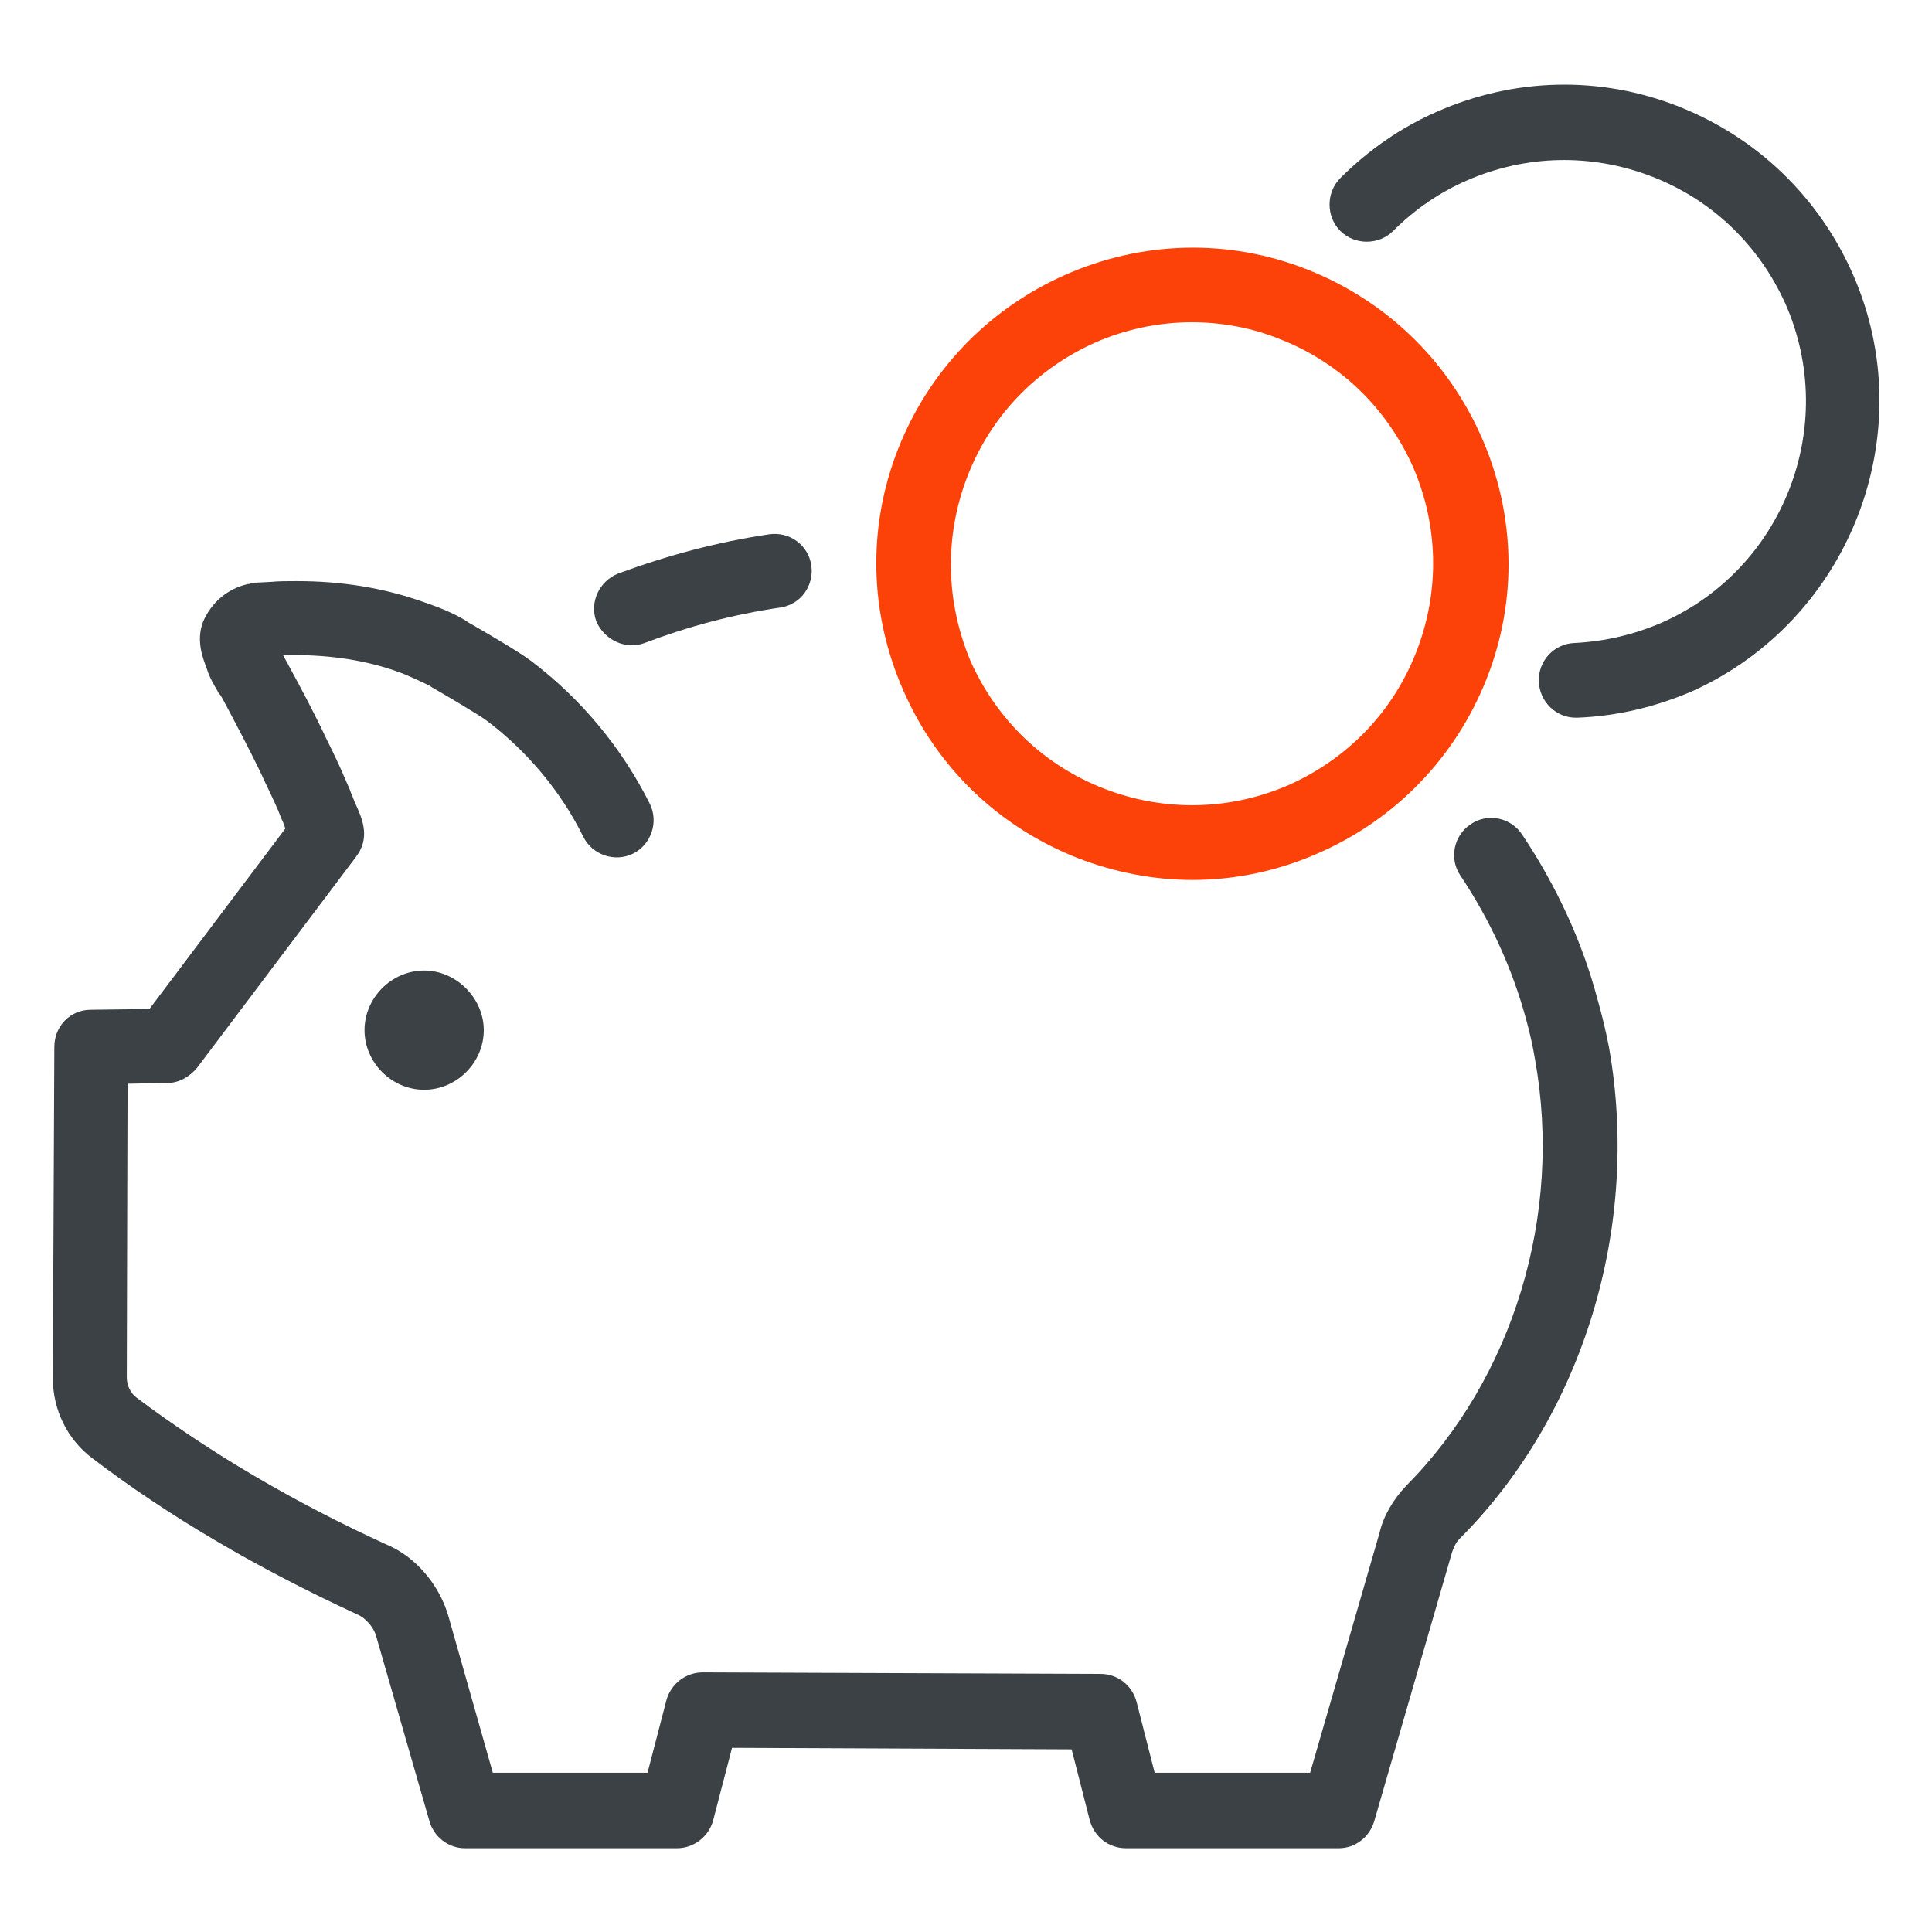 <svg width="50" height="50" viewBox="0 0 50 50" fill="none" xmlns="http://www.w3.org/2000/svg">
<path d="M47.949 7.09C47.07 5.098 45.469 3.555 43.438 2.754C41.406 1.953 39.18 2.012 37.188 2.891C36.25 3.301 35.41 3.887 34.688 4.609C34.316 4.981 34.316 5.606 34.688 5.977C35.059 6.348 35.684 6.348 36.055 5.977C36.602 5.43 37.246 4.981 37.969 4.668C39.492 4.004 41.191 3.965 42.754 4.57C44.316 5.176 45.527 6.348 46.211 7.871C47.598 11.035 46.152 14.727 43.008 16.113C42.285 16.426 41.523 16.602 40.742 16.641C40.215 16.66 39.805 17.109 39.824 17.637C39.844 18.164 40.273 18.574 40.781 18.574C40.801 18.574 40.801 18.574 40.82 18.574C41.836 18.535 42.832 18.301 43.789 17.891C47.871 16.055 49.766 11.211 47.949 7.09Z" fill="#3B4144"/>
<path d="M27.891 22.207C28.848 22.578 29.863 22.773 30.86 22.773C31.973 22.773 33.086 22.539 34.141 22.07C36.133 21.192 37.676 19.59 38.477 17.559C39.278 15.527 39.219 13.301 38.34 11.309C37.461 9.316 35.86 7.773 33.828 6.973C31.797 6.172 29.57 6.231 27.578 7.109C25.586 7.988 24.043 9.59 23.242 11.621C22.442 13.652 22.5 15.879 23.379 17.871C24.258 19.883 25.86 21.406 27.891 22.207ZM25.039 12.324C25.645 10.762 26.817 9.551 28.34 8.867C29.141 8.516 30 8.34 30.84 8.34C31.602 8.34 32.383 8.477 33.106 8.77C34.668 9.375 35.879 10.547 36.563 12.07C37.227 13.594 37.266 15.293 36.66 16.855C36.055 18.418 34.883 19.629 33.36 20.313C31.836 20.977 30.137 21.016 28.574 20.41C27.012 19.805 25.801 18.633 25.117 17.109C24.473 15.566 24.434 13.887 25.039 12.324Z" fill="#FD4209"/>
<path d="M16.348 16.699C16.465 16.699 16.582 16.68 16.68 16.641C17.813 16.211 18.984 15.899 20.195 15.723C20.723 15.645 21.074 15.156 20.996 14.629C20.918 14.102 20.43 13.75 19.902 13.828C18.574 14.024 17.266 14.375 15.996 14.844C15.508 15.039 15.254 15.586 15.43 16.074C15.586 16.445 15.957 16.699 16.348 16.699Z" fill="#3B4144"/>
<path d="M41.348 25.879C40.957 24.395 40.293 22.949 39.395 21.602C39.102 21.152 38.496 21.035 38.066 21.328C37.617 21.621 37.5 22.227 37.793 22.656C38.574 23.828 39.141 25.078 39.492 26.367C39.59 26.719 39.668 27.07 39.727 27.422C40.449 31.445 39.16 35.664 36.387 38.457C36.055 38.809 35.801 39.238 35.703 39.668L33.906 45.879H29.883L29.414 44.043C29.297 43.613 28.926 43.32 28.477 43.32L18.184 43.281C17.754 43.281 17.363 43.574 17.246 44.004L16.758 45.879H12.754L11.602 41.816C11.367 41.016 10.762 40.293 10.02 39.98C7.578 38.867 5.41 37.578 3.535 36.172C3.379 36.055 3.281 35.859 3.281 35.645L3.301 28.047L4.336 28.027C4.629 28.027 4.902 27.871 5.098 27.637L9.219 22.168C9.238 22.129 9.277 22.09 9.297 22.051C9.551 21.602 9.375 21.172 9.18 20.762C9.141 20.645 9.082 20.527 9.043 20.41L8.965 20.234C8.809 19.863 8.633 19.492 8.457 19.141C8.145 18.477 7.793 17.812 7.441 17.168C7.402 17.09 7.363 17.031 7.324 16.953C7.383 16.953 7.441 16.953 7.52 16.953C7.539 16.953 7.559 16.953 7.598 16.953C8.574 16.953 9.473 17.09 10.293 17.383C10.527 17.461 11.016 17.695 11.133 17.754C11.133 17.754 11.152 17.754 11.152 17.773C11.328 17.871 12.363 18.477 12.598 18.652C13.633 19.434 14.512 20.469 15.098 21.66C15.332 22.129 15.918 22.324 16.387 22.09C16.855 21.855 17.051 21.27 16.816 20.801C16.094 19.355 15.039 18.086 13.75 17.109C13.418 16.855 12.402 16.27 12.129 16.113C11.875 15.938 11.504 15.762 10.918 15.566C9.922 15.215 8.848 15.039 7.676 15.039C7.441 15.039 7.207 15.039 7.012 15.059L6.641 15.078C6.582 15.078 6.582 15.078 6.523 15.098C6.484 15.098 6.445 15.117 6.406 15.117C5.898 15.234 5.469 15.586 5.254 16.094C5.059 16.602 5.273 17.09 5.352 17.305C5.41 17.5 5.508 17.676 5.645 17.91C5.645 17.93 5.684 17.969 5.703 17.988L5.762 18.086C6.094 18.711 6.426 19.336 6.738 19.98C6.895 20.332 7.07 20.664 7.207 20.996L7.285 21.191C7.324 21.27 7.363 21.367 7.383 21.445L3.867 26.113L2.344 26.133C1.816 26.133 1.406 26.562 1.406 27.09L1.367 35.664C1.367 36.484 1.738 37.246 2.383 37.734C4.355 39.238 6.66 40.586 9.238 41.777C9.473 41.875 9.688 42.129 9.746 42.383L11.113 47.129C11.23 47.539 11.602 47.832 12.031 47.832H17.52C17.949 47.832 18.34 47.539 18.457 47.109L18.945 45.234L27.734 45.273L28.203 47.109C28.32 47.539 28.691 47.832 29.141 47.832H34.648C35.078 47.832 35.449 47.539 35.566 47.129L37.578 40.176C37.617 40.059 37.676 39.922 37.773 39.824C40.977 36.621 42.461 31.738 41.641 27.109C41.562 26.699 41.465 26.289 41.348 25.879Z" fill="#3B4144"/>
<path d="M12.52 26.66C12.52 27.5 11.816 28.203 10.977 28.203C10.137 28.203 9.434 27.5 9.434 26.66C9.434 25.82 10.137 25.117 10.977 25.117C11.816 25.117 12.52 25.84 12.52 26.66Z" fill="#3B4144"/>
</svg>

